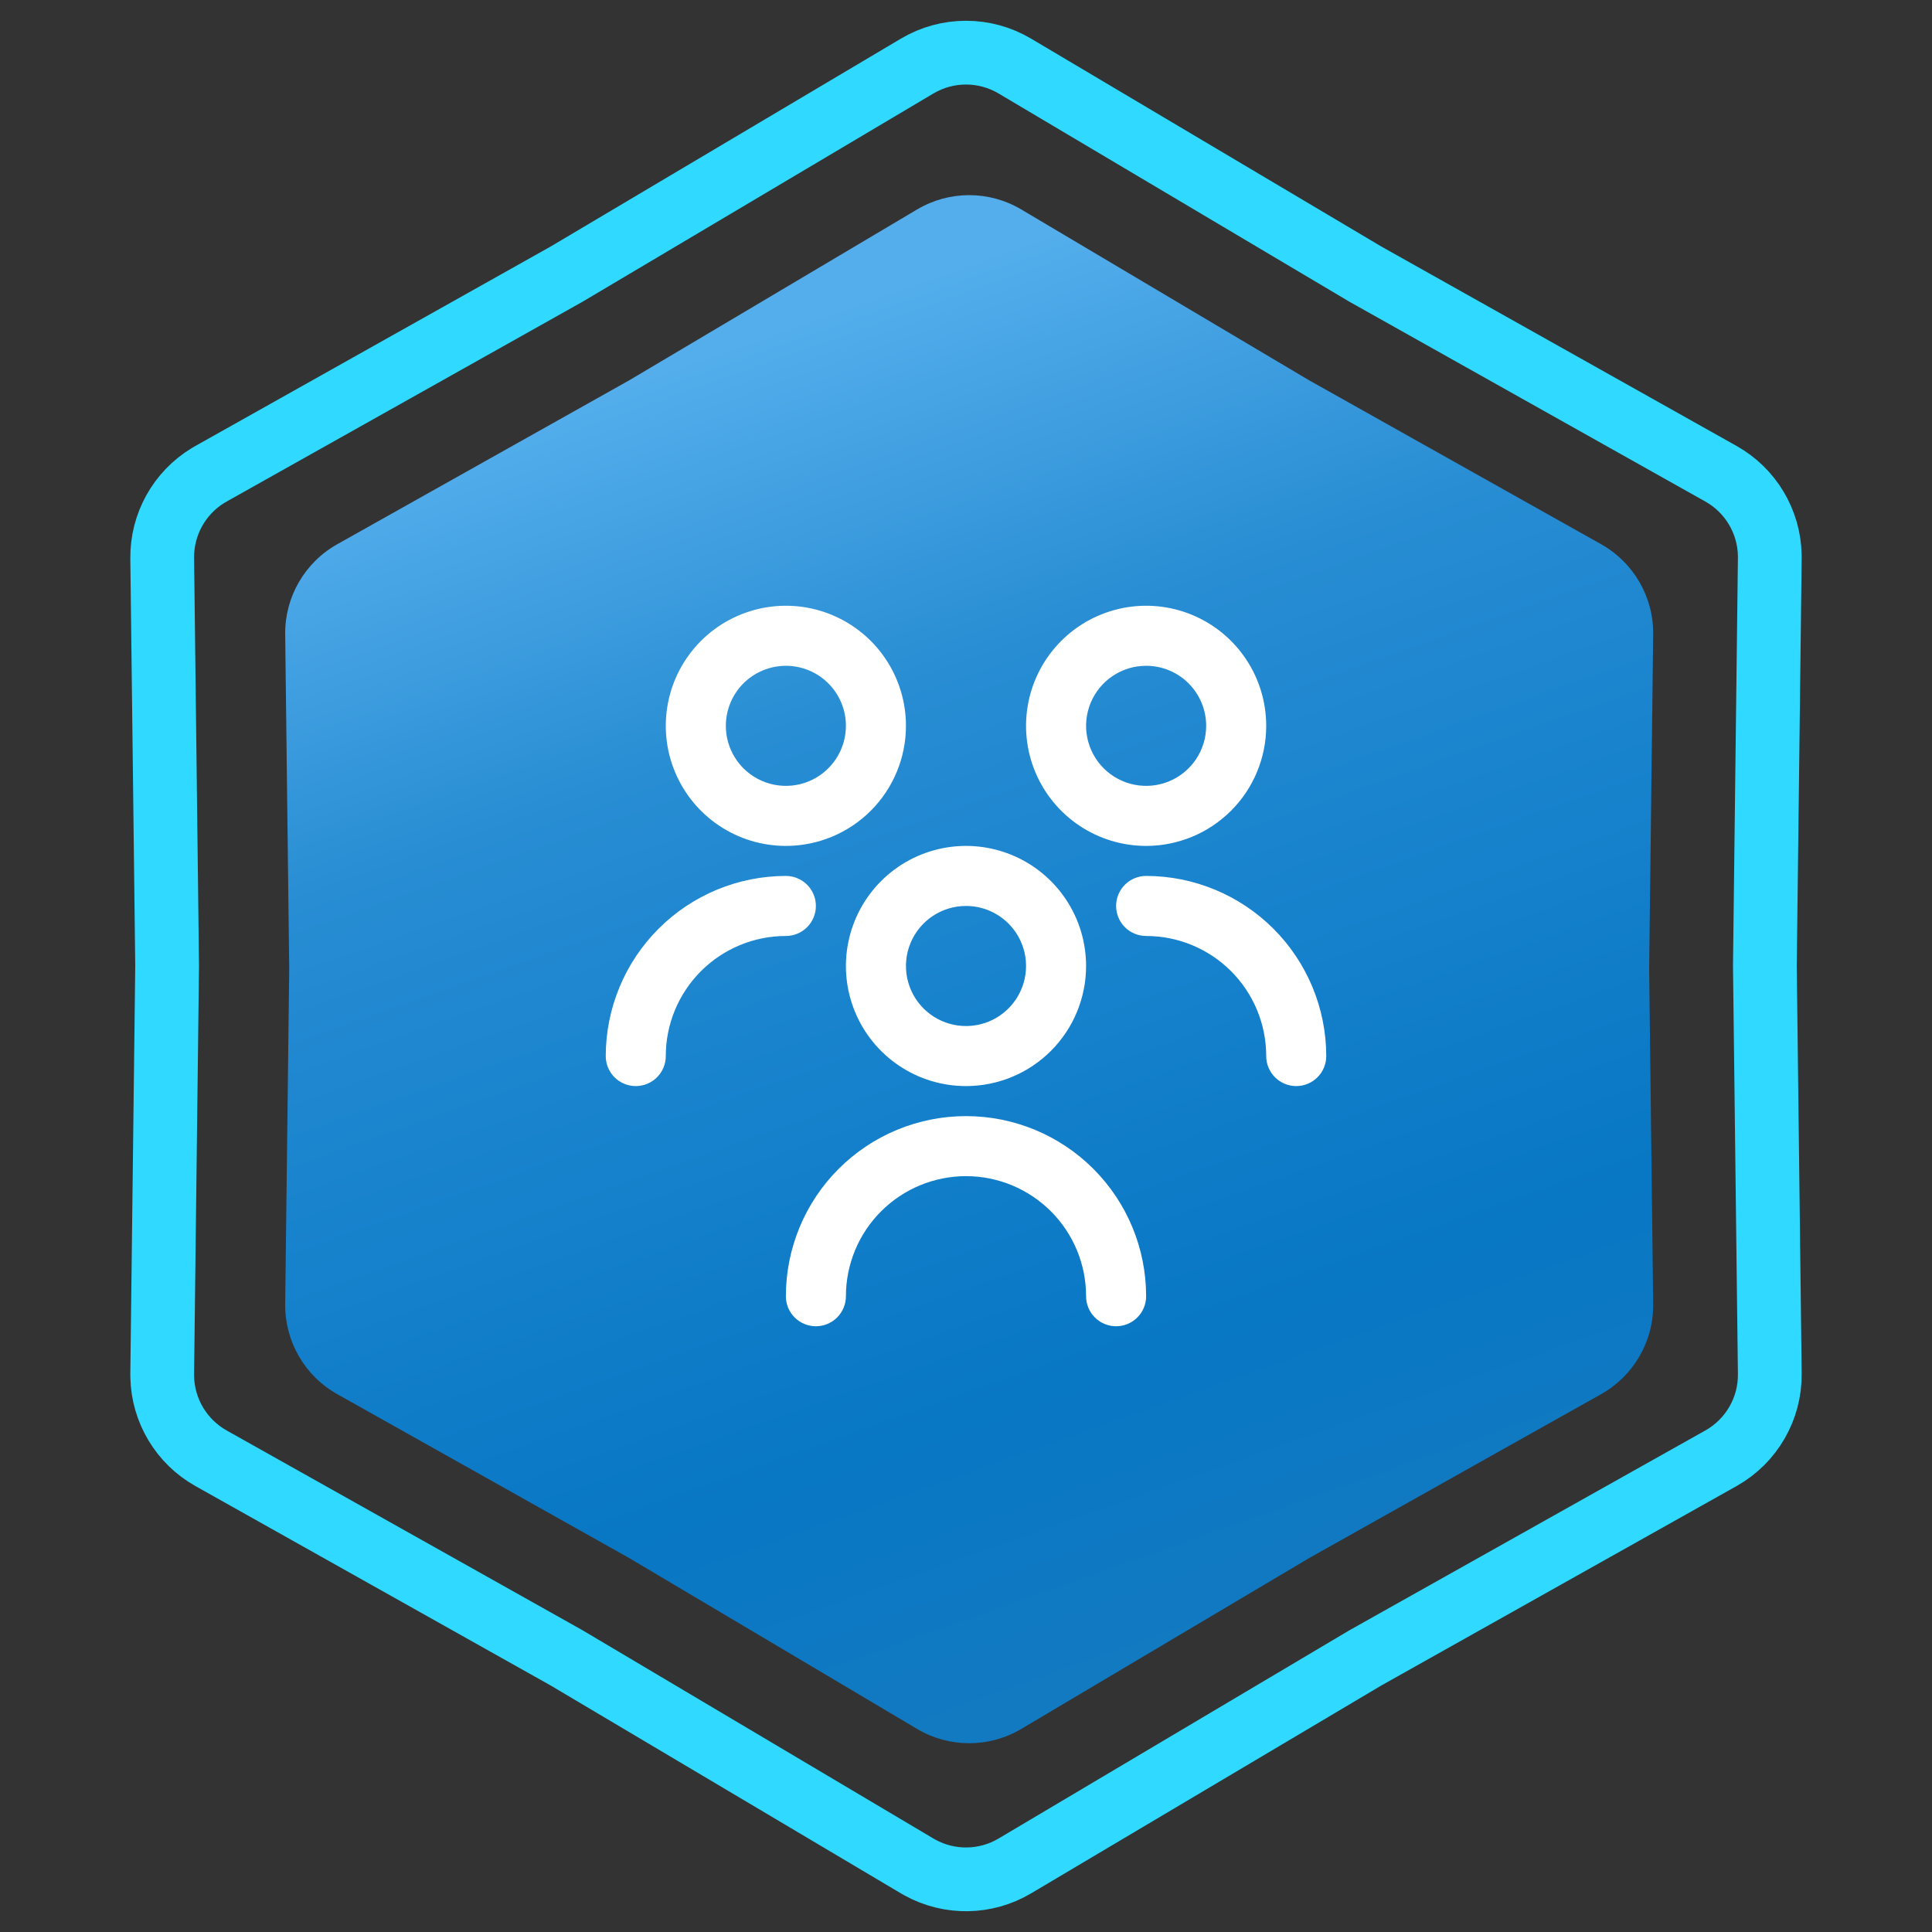 <svg xmlns="http://www.w3.org/2000/svg" width="303" height="303" viewBox="0 0 303 303" fill="none"><rect x="0" y="0" width="303" height="303" fill="#333333" stroke="none"/><path d="M143.844 10.358C148.563 7.557 154.437 7.557 159.156 10.358L214.093 42.965L214.145 42.996L214.197 43.025L269.904 74.299C274.54 76.901 277.441 81.756 277.558 87.046L277.561 87.56L276.79 151.439V151.561L277.561 215.44C277.627 220.928 274.69 226.014 269.904 228.701L214.197 259.975L214.145 260.004L214.093 260.035L159.156 292.642C154.584 295.355 148.93 295.44 144.29 292.896L143.844 292.642L88.907 260.035L88.856 260.004L88.803 259.975L33.096 228.701C28.46 226.098 25.559 221.244 25.442 215.954L25.439 215.44L26.21 151.561V151.439L25.439 87.56C25.375 82.243 28.129 77.304 32.652 74.558L33.096 74.299L88.803 43.025L88.856 42.996L88.907 42.965L143.844 10.358Z" stroke="#2FD9FF" stroke-width="10"></path><path d="M143.834 32.847C148.868 29.859 155.132 29.859 160.166 32.847L205.32 59.647L251.106 85.351C256.211 88.217 259.343 93.642 259.273 99.496L258.64 152L259.273 204.504C259.343 210.358 256.211 215.783 251.106 218.649L205.32 244.353L160.166 271.153C155.132 274.141 148.868 274.141 143.834 271.153L98.68 244.353L52.894 218.649C47.789 215.783 44.657 210.358 44.727 204.504L45.36 152L44.727 99.496C44.657 93.642 47.789 88.217 52.894 85.351L98.68 59.647L143.834 32.847Z" fill="url(#paint0_linear_1580_791)"></path><g clip-path="url(#clip0_1580_791)"><path d="M151.5 170.333C147.775 170.333 144.134 169.229 141.037 167.159C137.94 165.09 135.526 162.149 134.1 158.707C132.675 155.266 132.302 151.479 133.029 147.826C133.755 144.173 135.549 140.817 138.183 138.183C140.817 135.549 144.172 133.755 147.826 133.029C151.479 132.302 155.266 132.675 158.707 134.1C162.149 135.526 165.09 137.94 167.159 141.037C169.229 144.134 170.333 147.775 170.333 151.5C170.333 156.495 168.349 161.285 164.817 164.817C161.285 168.349 156.495 170.333 151.5 170.333ZM151.5 142.083C149.638 142.083 147.817 142.636 146.268 143.67C144.72 144.705 143.513 146.176 142.8 147.896C142.087 149.617 141.901 151.51 142.264 153.337C142.628 155.164 143.524 156.842 144.841 158.159C146.158 159.476 147.836 160.372 149.663 160.736C151.49 161.099 153.383 160.913 155.104 160.2C156.824 159.487 158.295 158.28 159.33 156.732C160.364 155.183 160.917 153.362 160.917 151.5C160.917 149.003 159.925 146.607 158.159 144.841C156.393 143.075 153.997 142.083 151.5 142.083ZM179.75 203.292C179.75 195.799 176.774 188.614 171.476 183.316C166.178 178.018 158.992 175.042 151.5 175.042C144.008 175.042 136.822 178.018 131.524 183.316C126.226 188.614 123.25 195.799 123.25 203.292C123.25 204.54 123.746 205.738 124.629 206.621C125.512 207.504 126.71 208 127.958 208C129.207 208 130.405 207.504 131.288 206.621C132.171 205.738 132.667 204.54 132.667 203.292C132.667 198.297 134.651 193.506 138.183 189.975C141.715 186.443 146.505 184.458 151.5 184.458C156.495 184.458 161.285 186.443 164.817 189.975C168.349 193.506 170.333 198.297 170.333 203.292C170.333 204.54 170.829 205.738 171.712 206.621C172.595 207.504 173.793 208 175.042 208C176.29 208 177.488 207.504 178.371 206.621C179.254 205.738 179.75 204.54 179.75 203.292ZM179.75 132.667C176.025 132.667 172.384 131.562 169.287 129.493C166.19 127.423 163.776 124.482 162.35 121.041C160.925 117.599 160.552 113.812 161.279 110.159C162.005 106.506 163.799 103.15 166.433 100.516C169.067 97.882 172.422 96.089 176.076 95.362C179.729 94.635 183.516 95.008 186.957 96.434C190.399 97.859 193.34 100.273 195.409 103.37C197.479 106.467 198.583 110.108 198.583 113.833C198.583 118.828 196.599 123.619 193.067 127.151C189.535 130.682 184.745 132.667 179.75 132.667ZM179.75 104.417C177.888 104.417 176.067 104.969 174.518 106.004C172.97 107.038 171.763 108.509 171.05 110.23C170.337 111.95 170.151 113.844 170.514 115.67C170.878 117.497 171.774 119.175 173.091 120.492C174.408 121.809 176.086 122.706 177.913 123.069C179.74 123.432 181.633 123.246 183.354 122.533C185.074 121.82 186.545 120.614 187.58 119.065C188.614 117.516 189.167 115.696 189.167 113.833C189.167 111.336 188.175 108.941 186.409 107.175C184.643 105.409 182.247 104.417 179.75 104.417ZM208 165.625C207.993 158.135 205.014 150.954 199.718 145.658C194.421 140.361 187.24 137.382 179.75 137.375C178.501 137.375 177.304 137.871 176.421 138.754C175.538 139.637 175.042 140.835 175.042 142.083C175.042 143.332 175.538 144.53 176.421 145.413C177.304 146.296 178.501 146.792 179.75 146.792C184.745 146.792 189.535 148.776 193.067 152.308C196.599 155.84 198.583 160.63 198.583 165.625C198.583 166.874 199.079 168.071 199.962 168.954C200.845 169.837 202.043 170.333 203.292 170.333C204.54 170.333 205.738 169.837 206.621 168.954C207.504 168.071 208 166.874 208 165.625ZM123.25 132.667C119.525 132.667 115.884 131.562 112.787 129.493C109.69 127.423 107.276 124.482 105.85 121.041C104.425 117.599 104.052 113.812 104.779 110.159C105.505 106.506 107.299 103.15 109.933 100.516C112.567 97.882 115.922 96.089 119.576 95.362C123.229 94.635 127.016 95.008 130.457 96.434C133.899 97.859 136.84 100.273 138.909 103.37C140.979 106.467 142.083 110.108 142.083 113.833C142.083 118.828 140.099 123.619 136.567 127.151C133.035 130.682 128.245 132.667 123.25 132.667ZM123.25 104.417C121.388 104.417 119.567 104.969 118.018 106.004C116.47 107.038 115.263 108.509 114.55 110.23C113.837 111.95 113.651 113.844 114.014 115.67C114.378 117.497 115.274 119.175 116.591 120.492C117.908 121.809 119.586 122.706 121.413 123.069C123.24 123.432 125.133 123.246 126.854 122.533C128.574 121.82 130.045 120.614 131.08 119.065C132.114 117.516 132.667 115.696 132.667 113.833C132.667 111.336 131.675 108.941 129.909 107.175C128.143 105.409 125.747 104.417 123.25 104.417ZM104.417 165.625C104.417 160.63 106.401 155.84 109.933 152.308C113.465 148.776 118.255 146.792 123.25 146.792C124.499 146.792 125.696 146.296 126.579 145.413C127.462 144.53 127.958 143.332 127.958 142.083C127.958 140.835 127.462 139.637 126.579 138.754C125.696 137.871 124.499 137.375 123.25 137.375C115.76 137.382 108.579 140.361 103.282 145.658C97.986 150.954 95.007 158.135 95 165.625C95 166.874 95.496 168.071 96.379 168.954C97.262 169.837 98.46 170.333 99.708 170.333C100.957 170.333 102.155 169.837 103.038 168.954C103.921 168.071 104.417 166.874 104.417 165.625Z" fill="white"></path></g><defs><linearGradient id="paint0_linear_1580_791" x1="78" y1="67" x2="152" y2="276" gradientUnits="userSpaceOnUse"><stop stop-color="#54AEEC"></stop><stop offset="0.27" stop-color="#288DD3"></stop><stop offset="0.455" stop-color="#1A84CE"></stop><stop offset="0.77" stop-color="#0877C4"></stop><stop offset="1" stop-color="#137AC1"></stop></linearGradient><clipPath id="clip0_1580_791"><rect width="113" height="113" fill="white" transform="translate(95 95)"></rect></clipPath></defs></svg>